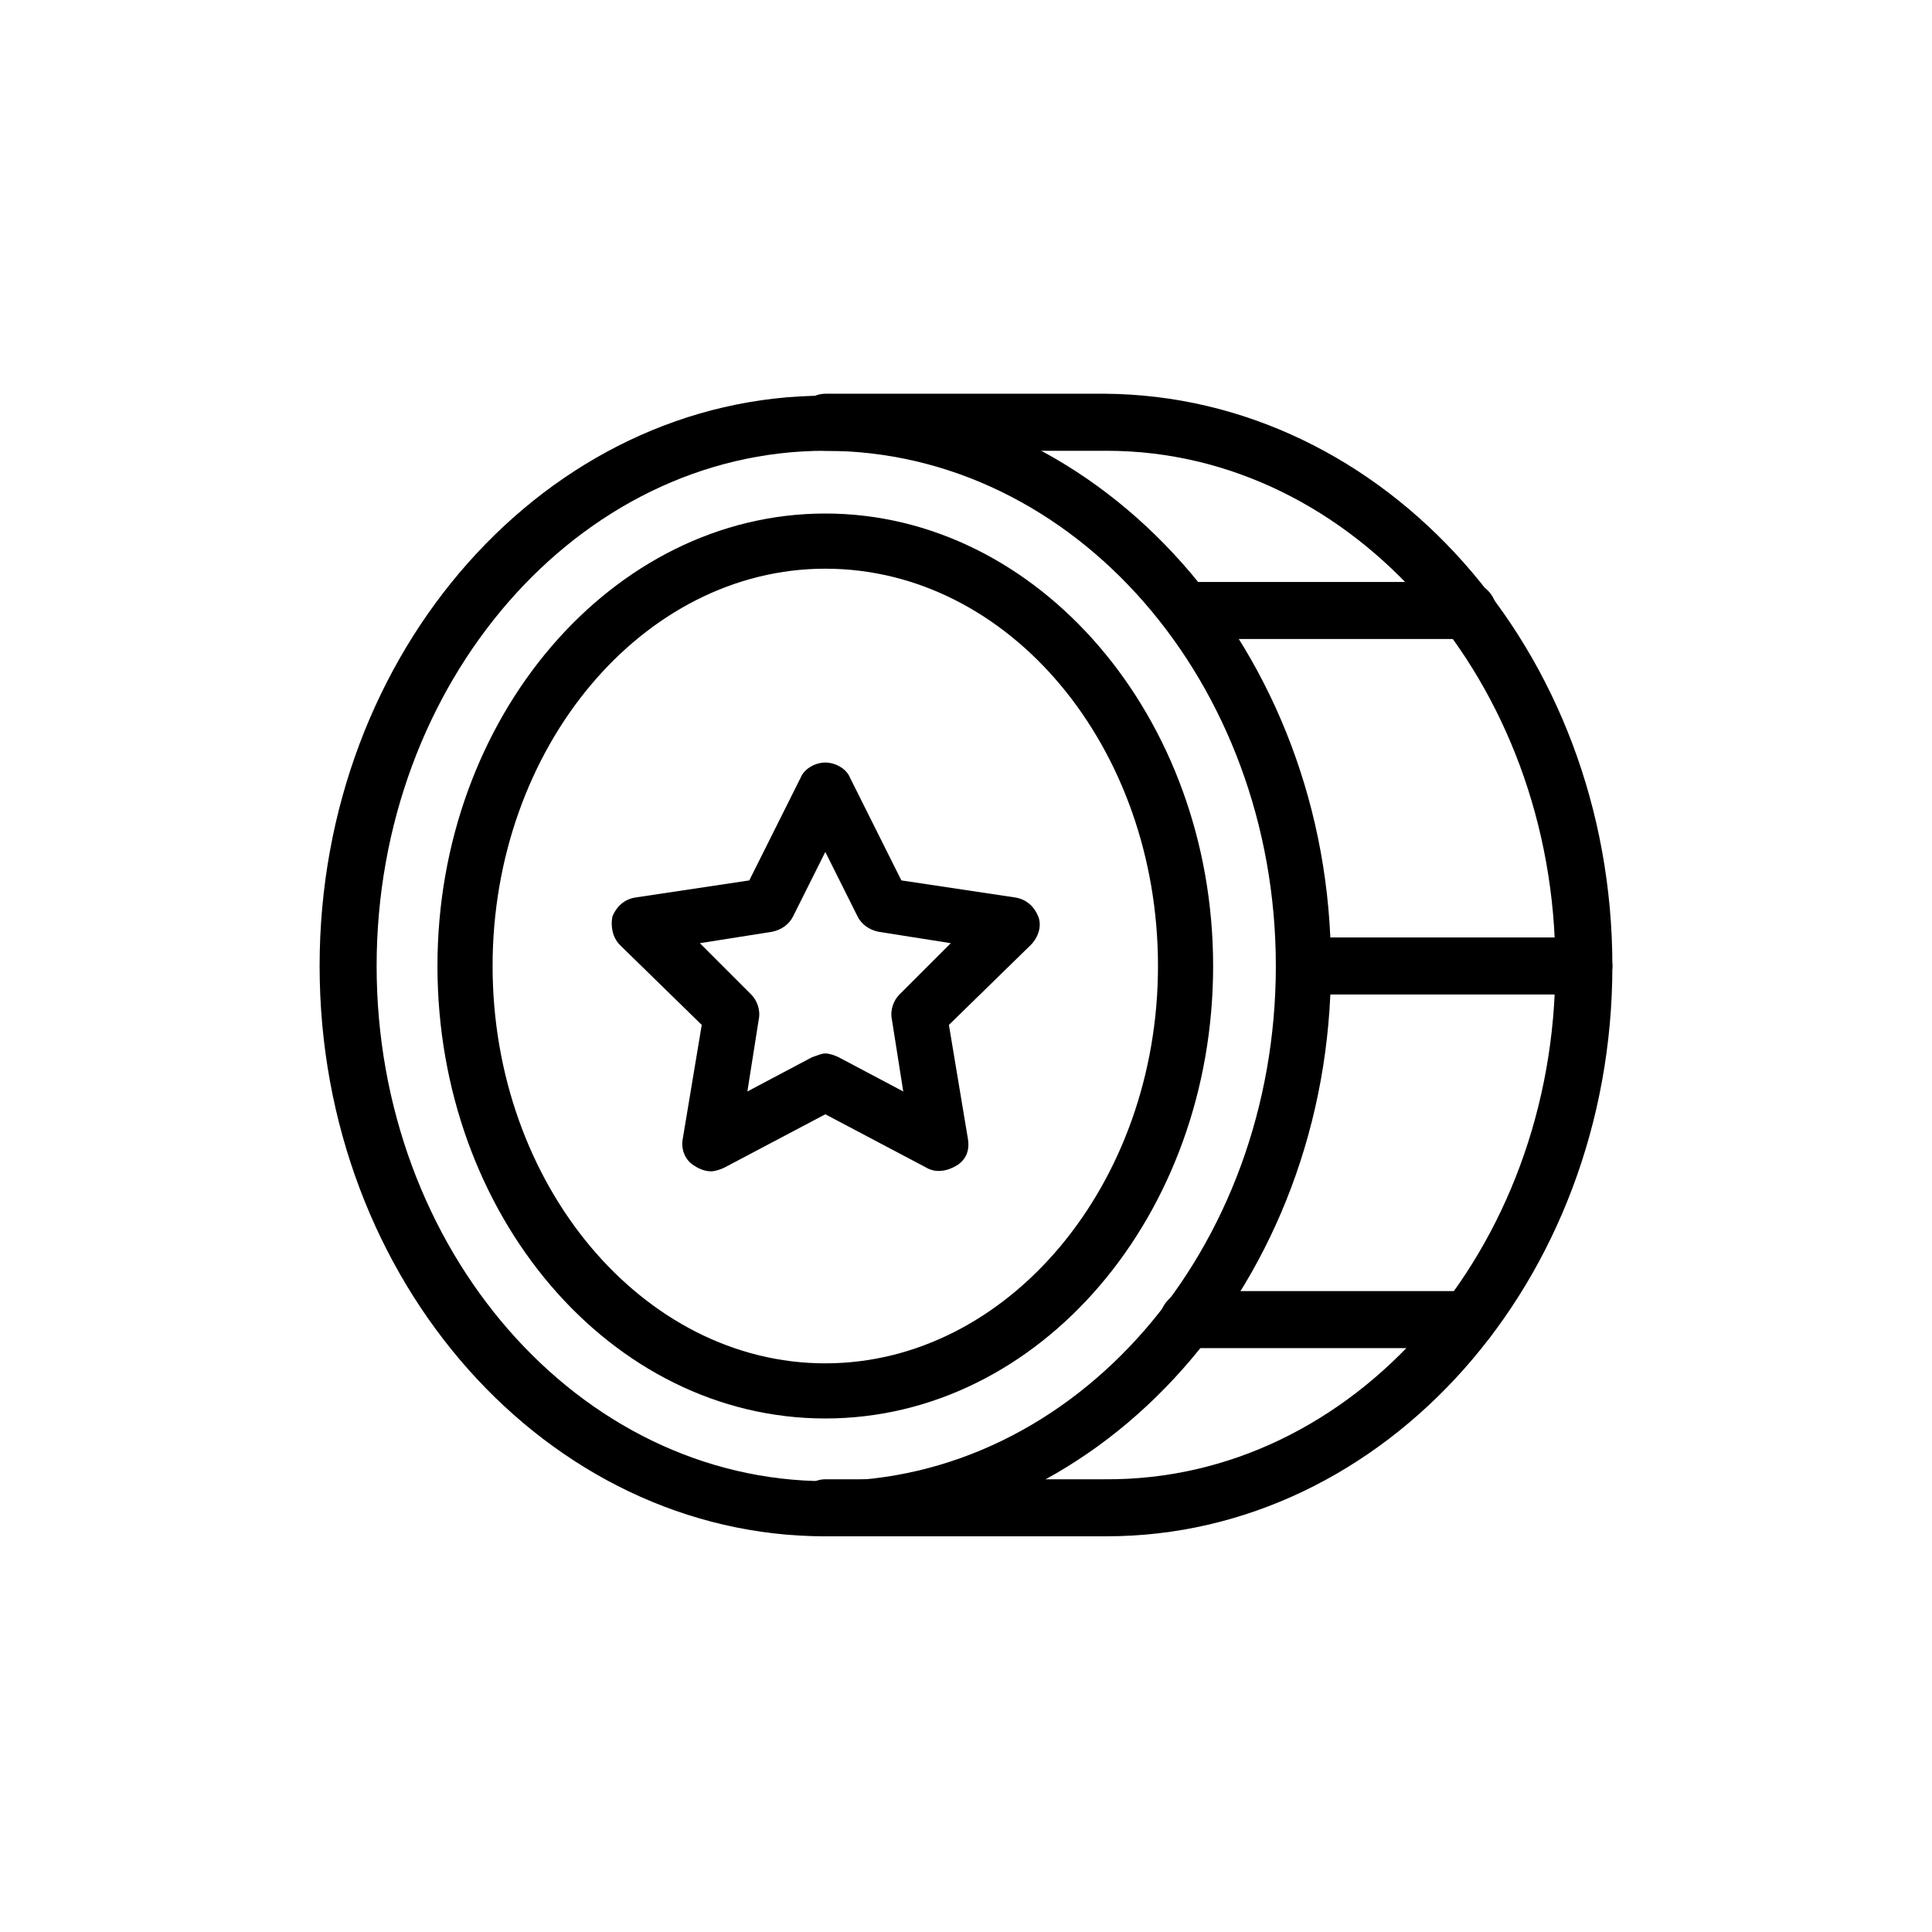 <?xml version="1.0" encoding="UTF-8"?>
<!-- Uploaded to: ICON Repo, www.iconrepo.com, Generator: ICON Repo Mixer Tools -->
<svg fill="#000000" width="800px" height="800px" version="1.1" viewBox="144 144 512 512" xmlns="http://www.w3.org/2000/svg">
 <g>
  <path d="m362.71 551.14c-73.555 0-134.01-67.508-134.01-151.14s60.457-151.14 134.01-151.14c73.555 0 134.01 68.016 134.01 151.14 0.004 83.129-59.949 151.14-134.01 151.14zm0-287.68c-65.492 0-118.9 61.465-118.9 136.54 0 75.066 53.402 136.53 119.4 136.53s118.9-61.465 118.9-136.53c0-75.07-53.406-136.54-119.41-136.54z"/>
  <path d="m362.71 519.91c-56.93 0-102.78-53.906-102.78-119.91s46.352-119.91 102.78-119.91c56.43 0 102.78 53.906 102.78 119.91 0 65.996-45.844 119.91-102.78 119.91zm0-225.2c-48.367 0-88.168 47.359-88.168 105.3 0.004 57.938 39.805 105.29 88.168 105.29 48.367 0 88.168-47.359 88.168-105.3s-39.297-105.29-88.168-105.29z"/>
  <path d="m437.28 551.14h-74.566c-4.031 0-7.559-3.527-7.559-7.559s3.527-7.559 7.559-7.559h74.059c66.004 0.508 119.41-60.957 119.41-136.02 0-75.07-53.402-136.54-118.9-136.54h-74.566c-4.031 0-7.559-3.527-7.559-7.559s3.527-7.559 7.559-7.559h74.059c74.062 0.508 134.52 68.02 134.52 151.65s-60.457 151.14-134.01 151.14z"/>
  <path d="m332.49 454.41c-1.512 0-3.023-0.504-4.535-1.512-2.519-1.512-3.527-4.535-3.023-7.055l5.039-30.23-21.664-21.16c-2.016-2.016-2.519-5.039-2.016-7.559 1.008-2.519 3.023-4.535 6.047-5.039l30.23-4.535 13.602-27.207c1.008-2.519 4.031-4.031 6.551-4.031s5.543 1.512 6.551 4.031l13.602 27.207 30.23 4.535c3.023 0.504 5.039 2.519 6.047 5.039 1.008 2.519 0 5.543-2.016 7.559l-21.664 21.16 5.039 30.23c0.504 3.023-0.504 5.543-3.023 7.055-2.519 1.512-5.543 2.016-8.062 0.504l-26.703-14.105-26.703 14.105c-1.008 0.504-2.519 1.008-3.527 1.008zm30.227-31.238c1.008 0 2.519 0.504 3.527 1.008l17.129 9.07-3.023-19.145c-0.504-2.519 0.504-5.039 2.016-6.551l13.602-13.602-19.145-3.023c-2.519-0.504-4.535-2.016-5.543-4.031l-8.562-17.129-8.566 17.129c-1.008 2.016-3.023 3.527-5.543 4.031l-19.141 3.023 13.602 13.602c1.512 1.512 2.519 4.031 2.016 6.551l-3.023 19.145 17.129-9.07c1.516-0.504 2.523-1.008 3.527-1.008z"/>
  <path d="m533 313.34h-74.059c-4.031 0-7.559-3.527-7.559-7.559s3.527-7.559 7.559-7.559h74.059c4.031 0 7.559 3.527 7.559 7.559 0 4.535-3.527 7.559-7.559 7.559z"/>
  <path d="m563.74 407.55h-74.062c-4.031 0-7.559-3.527-7.559-7.559s3.527-7.559 7.559-7.559h74.059c4.031 0 7.559 3.527 7.559 7.559s-3.527 7.559-7.555 7.559z"/>
  <path d="m533 501.27h-74.059c-4.031 0-7.559-3.527-7.559-7.559s3.527-7.559 7.559-7.559h74.059c4.031 0 7.559 3.527 7.559 7.559s-3.527 7.559-7.559 7.559z"/>
 </g>
</svg>